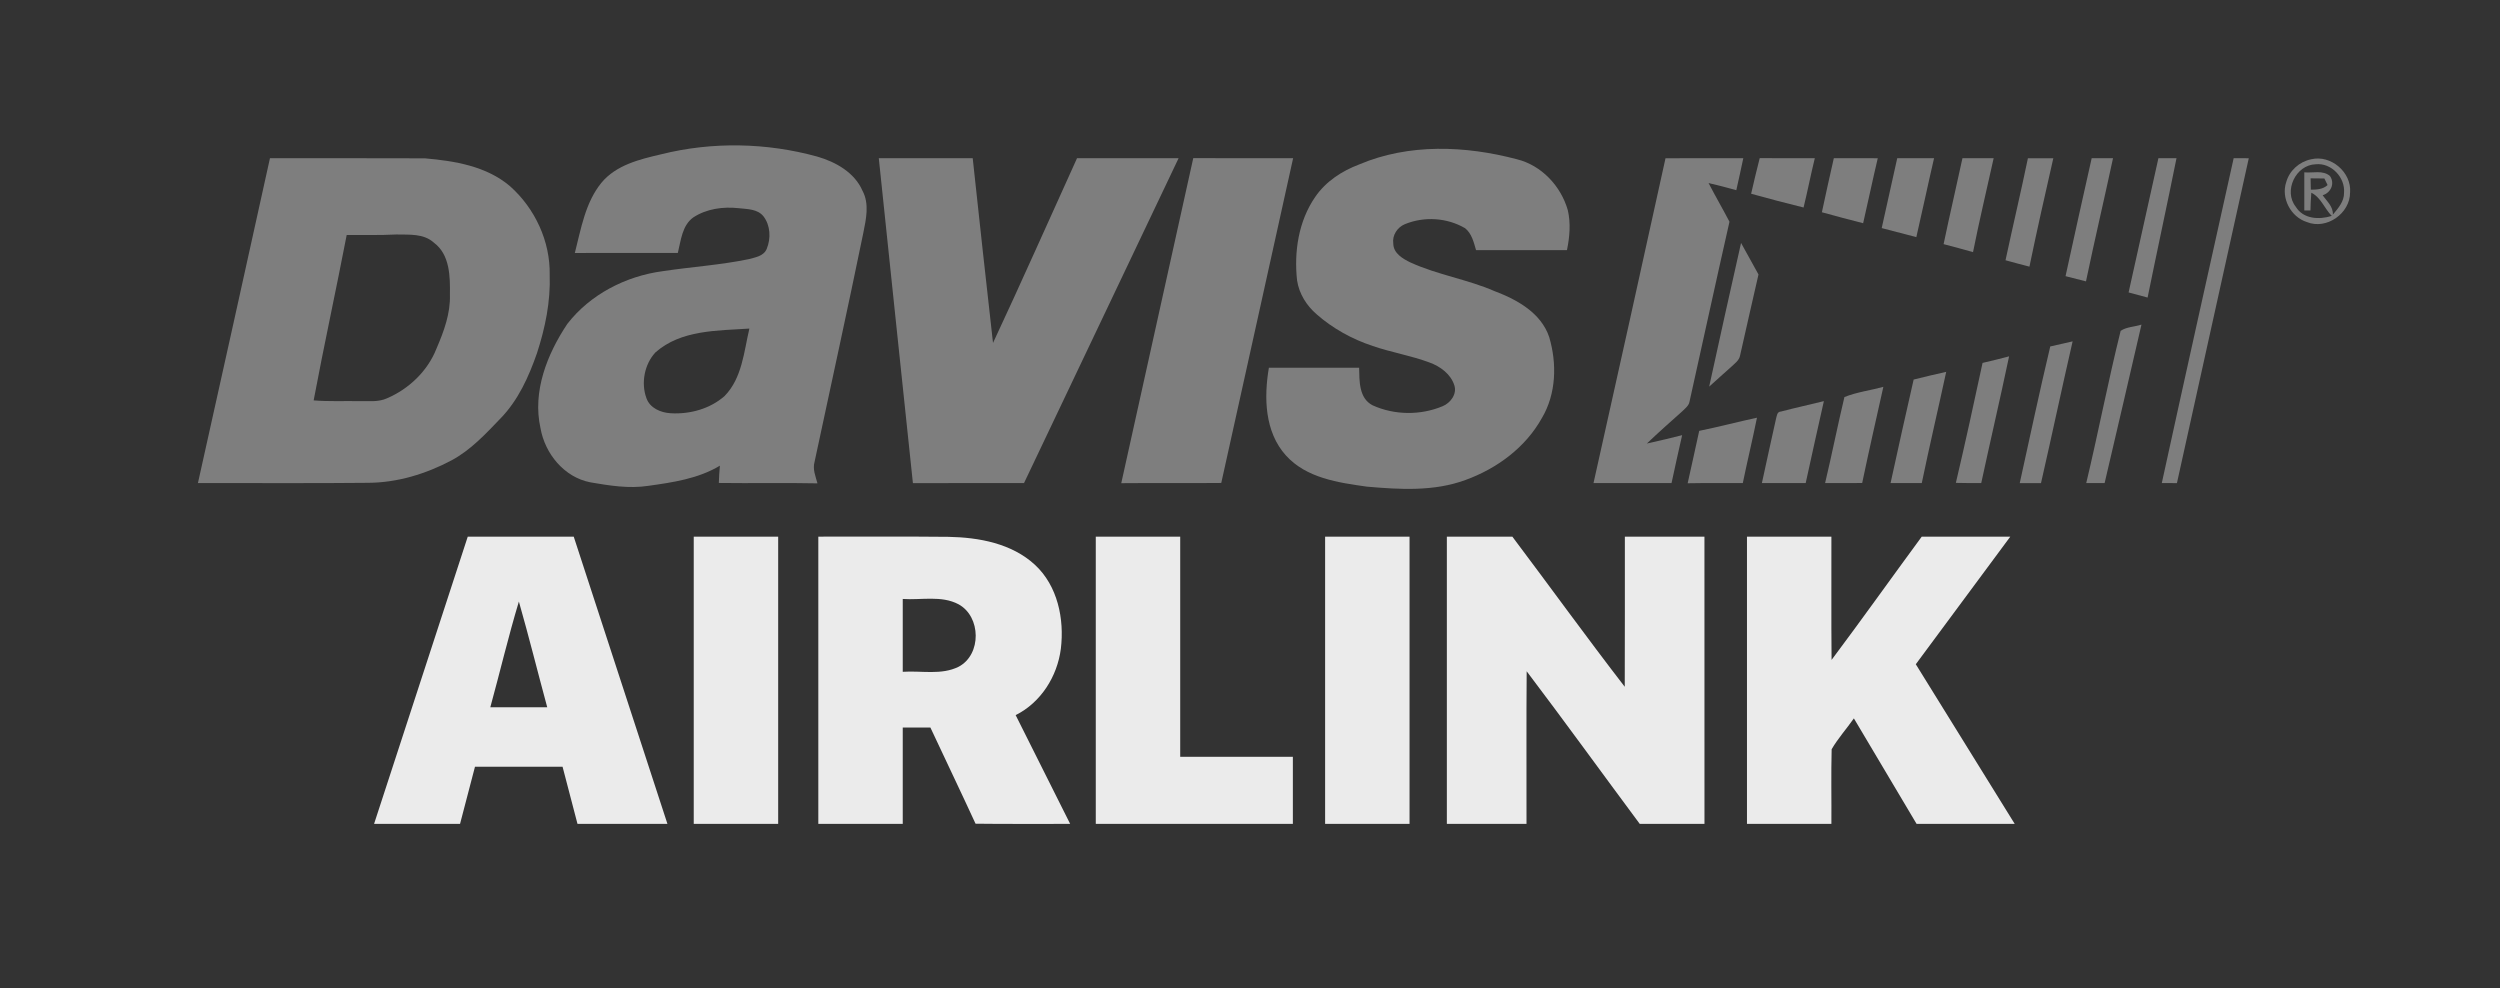 
<svg width="883pt" height="349pt" viewBox="0 0 883 349" version="1.1" id="weather davis airlink" xmlns="http://www.w3.org/2000/svg">
<rect x="0" y="0" width="883" height="349" fill="#333333" stroke="none"/>
<g id="#9b9b9bb8" fill="#9b9b9b" opacity="0.72">
<path  d=" M 233.55 54.49 C 251.59 49.99 270.76 50.37 288.66 55.31 C 295.19 57.20 301.82 60.90 304.65 67.41 C 307.11 72.02 305.90 77.38 304.93 82.22 C 299.39 109.23 293.45 136.17 287.70 163.14 C 286.97 165.72 288.06 168.26 288.73 170.72 C 277.12 170.47 265.50 170.74 253.89 170.58 C 253.96 168.54 254.08 166.51 254.27 164.48 C 246.64 169.07 237.63 170.39 228.96 171.60 C 222.14 172.64 215.24 171.52 208.52 170.36 C 199.28 168.59 192.47 160.24 190.90 151.22 C 188.01 138.25 193.26 125.08 200.37 114.41 C 208.45 103.96 221.09 97.50 234.08 95.78 C 244.17 94.25 254.40 93.62 264.41 91.54 C 266.76 90.90 269.82 90.45 270.82 87.86 C 272.32 84.21 272.13 79.62 269.67 76.42 C 267.56 73.77 263.93 73.88 260.87 73.53 C 255.39 72.93 249.54 73.72 244.86 76.80 C 240.89 79.66 240.50 84.96 239.41 89.33 C 227.28 89.35 215.16 89.32 203.03 89.35 C 205.22 80.83 206.70 71.59 212.41 64.57 C 217.62 58.26 225.95 56.26 233.55 54.49 M 231.49 124.48 C 227.62 128.67 226.35 135.25 228.31 140.61 C 229.53 144.16 233.43 145.78 236.92 145.96 C 243.66 146.36 250.81 144.40 255.93 139.87 C 262.12 133.54 262.75 124.23 264.68 116.05 C 253.34 116.82 240.55 116.46 231.49 124.48 Z" />
<path  d=" M 480.07 58.08 C 497.60 50.63 517.59 51.44 535.70 56.23 C 544.46 58.37 551.30 65.69 553.75 74.23 C 554.83 78.87 554.40 83.72 553.45 88.35 C 542.75 88.33 532.04 88.32 521.34 88.35 C 520.54 85.60 519.82 82.46 517.47 80.60 C 511.08 76.87 503.03 76.37 496.20 79.18 C 493.54 80.27 491.66 83.13 492.11 86.03 C 492.14 89.49 495.49 91.41 498.23 92.73 C 507.76 97.08 518.27 98.65 527.87 102.83 C 535.80 105.80 544.27 110.49 547.16 119.00 C 549.95 128.36 549.69 139.08 544.60 147.64 C 538.83 158.06 528.67 165.53 517.60 169.53 C 506.49 173.64 494.36 172.90 482.78 171.88 C 472.67 170.47 461.38 168.86 454.16 160.84 C 446.66 152.50 446.39 140.38 448.17 129.89 C 458.80 129.87 469.42 129.88 480.04 129.88 C 480.15 134.55 479.94 140.63 484.77 143.14 C 492.45 146.66 501.72 146.75 509.52 143.48 C 512.30 142.34 514.68 139.21 513.68 136.11 C 512.40 132.11 508.75 129.45 504.95 128.05 C 498.41 125.60 491.46 124.48 484.87 122.21 C 477.62 119.81 470.78 116.06 465.05 111.02 C 461.48 107.95 458.85 103.76 458.13 99.07 C 457.01 88.93 458.64 78.07 464.54 69.55 C 468.25 64.10 473.98 60.37 480.07 58.08 Z" />
<path  d=" M 95.35 55.88 C 113.58 55.91 131.80 55.83 150.03 55.92 C 160.58 56.84 171.82 58.67 180.14 65.77 C 188.94 73.58 194.37 85.22 194.15 97.04 C 194.49 106.46 192.57 115.82 189.66 124.74 C 186.76 133.07 183.01 141.39 176.78 147.79 C 171.54 153.25 166.27 158.94 159.52 162.58 C 150.43 167.39 140.35 170.49 130.01 170.53 C 109.98 170.75 89.94 170.56 69.91 170.62 C 78.46 132.39 86.89 94.13 95.35 55.88 M 122.45 83.01 C 118.69 102.50 114.45 121.91 110.78 141.42 C 116.15 141.86 121.54 141.59 126.93 141.68 C 130.20 141.61 133.64 142.09 136.71 140.67 C 144.46 137.35 151.07 131.02 154.17 123.11 C 156.76 117.08 159.14 110.72 158.91 104.04 C 159.00 97.65 158.92 89.94 153.26 85.72 C 149.64 82.41 144.53 82.93 140.00 82.82 C 134.15 83.12 128.30 82.96 122.45 83.01 Z" />
<path  d=" M 310.39 55.88 C 321.44 55.88 332.50 55.88 343.56 55.87 C 345.90 77.63 348.27 99.39 350.73 121.13 C 360.85 99.49 370.53 77.63 380.41 55.87 C 392.36 55.90 404.32 55.87 416.28 55.88 C 398.06 94.12 379.85 132.36 361.68 170.63 C 348.60 170.63 335.52 170.60 322.44 170.65 C 318.46 132.38 314.33 94.14 310.39 55.88 Z" />
<path  d=" M 396.03 170.66 C 404.51 132.39 412.97 94.12 421.46 55.85 C 433.22 55.92 444.98 55.86 456.73 55.88 C 448.32 94.12 439.79 132.34 431.35 170.58 C 419.58 170.70 407.80 170.55 396.03 170.66 Z" />
<path  d=" M 588.26 55.89 C 597.41 55.87 606.57 55.89 615.73 55.88 C 614.92 59.65 614.13 63.43 613.26 67.18 C 610.01 66.26 606.75 65.41 603.46 64.65 C 605.84 69.25 608.45 73.72 610.85 78.32 C 606.05 99.48 601.46 120.70 596.73 141.89 C 596.47 143.33 595.21 144.22 594.25 145.20 C 590.02 148.98 585.76 152.74 581.66 156.66 C 585.83 155.76 589.98 154.73 594.13 153.70 C 592.86 159.34 591.58 164.97 590.39 170.62 C 581.20 170.63 572.02 170.62 562.83 170.62 C 571.39 132.40 579.84 94.15 588.26 55.89 Z" />
<path  d=" M 618.50 68.43 C 619.47 64.23 620.45 60.03 621.53 55.85 C 628.01 55.91 634.50 55.87 640.99 55.88 C 639.57 61.66 638.44 67.51 637.02 73.29 C 630.82 71.76 624.65 70.14 618.50 68.43 Z" />
<path  d=" M 643.49 74.97 C 644.86 68.59 646.25 62.22 647.71 55.87 C 652.89 55.89 658.06 55.87 663.23 55.89 C 661.41 63.51 659.83 71.20 658.06 78.84 C 653.20 77.57 648.33 76.34 643.49 74.97 Z" />
<path  d=" M 670.10 55.88 C 674.43 55.88 678.77 55.88 683.11 55.88 C 680.95 65.15 679.00 74.47 676.85 83.75 C 672.76 82.71 668.70 81.59 664.62 80.56 C 666.42 72.33 668.27 64.11 670.10 55.88 Z" />
<path  d=" M 693.14 55.88 C 696.81 55.88 700.48 55.88 704.16 55.88 C 701.71 66.93 699.09 77.95 696.87 89.05 C 693.42 88.03 689.94 87.16 686.48 86.23 C 688.59 76.09 690.97 66.01 693.14 55.88 Z" />
<path  d=" M 716.26 55.89 C 719.25 55.88 722.24 55.88 725.23 55.89 C 722.33 68.63 719.44 81.38 716.80 94.18 C 713.97 93.45 711.15 92.71 708.35 91.92 C 710.92 79.90 713.76 67.93 716.26 55.89 Z" />
<path  d=" M 729.55 97.54 C 732.58 83.64 735.65 69.75 738.78 55.88 C 741.29 55.88 743.80 55.88 746.32 55.88 C 743.21 70.40 739.80 84.85 736.77 99.38 C 734.36 98.78 731.96 98.14 729.55 97.54 Z" />
<path  d=" M 762.35 55.88 C 764.48 55.88 766.60 55.88 768.74 55.88 C 765.44 72.31 761.86 88.68 758.53 105.10 C 756.29 104.50 754.05 103.90 751.82 103.29 C 755.34 87.49 758.87 71.69 762.35 55.88 Z" />
<path  d=" M 788.93 55.88 C 790.70 55.88 792.48 55.88 794.27 55.89 C 785.85 94.15 777.31 132.38 768.89 170.64 C 767.10 170.63 765.32 170.62 763.55 170.61 C 771.90 132.34 780.45 94.12 788.93 55.88 Z" />
<path  d=" M 816.25 56.27 C 823.20 54.54 830.62 60.83 830.05 67.97 C 830.07 75.39 821.72 81.25 814.79 78.43 C 809.11 76.65 805.58 69.96 807.50 64.30 C 808.64 60.24 812.14 57.11 816.25 56.27 M 810.87 73.03 C 813.53 77.41 819.16 77.66 823.58 76.26 C 820.99 73.68 819.78 69.73 816.36 68.07 C 816.17 70.15 816.10 72.24 816.05 74.34 C 815.51 74.33 814.42 74.33 813.88 74.33 C 813.88 69.84 813.88 65.35 813.88 60.87 C 816.85 61.17 820.48 60.00 822.94 62.17 C 824.76 64.76 823.29 68.09 820.35 68.96 C 821.84 71.08 824.14 72.97 823.96 75.82 C 825.79 73.61 827.98 71.19 827.91 68.11 C 828.38 62.70 823.43 57.43 817.92 58.02 C 810.86 58.20 806.44 67.47 810.87 73.03 M 816.10 62.99 C 816.11 64.33 816.14 65.66 816.18 67.00 C 818.28 66.97 820.47 66.89 822.10 65.36 C 821.82 64.78 821.26 63.62 820.97 63.04 C 819.34 63.02 817.71 63.00 816.10 62.99 Z" />
<path  d=" M 614.94 85.81 C 617.02 89.51 619.02 93.24 621.10 96.94 C 618.87 106.45 616.80 115.99 614.61 125.50 C 614.32 127.29 612.74 128.34 611.53 129.51 C 608.89 131.83 606.31 134.22 603.68 136.56 C 607.39 119.64 611.10 102.71 614.94 85.81 Z" />
<path  d=" M 749.01 116.86 C 751.07 115.44 753.97 115.43 756.37 114.65 C 752.06 133.31 747.73 151.97 743.35 170.62 C 741.18 170.62 739.01 170.62 736.86 170.62 C 741.13 152.75 744.58 134.68 749.01 116.86 Z" />
<path  d=" M 724.15 122.37 C 726.78 121.77 729.41 121.14 732.05 120.57 C 728.22 137.23 724.69 153.97 720.88 170.64 C 718.37 170.62 715.87 170.63 713.37 170.65 C 716.91 154.54 720.34 138.41 724.15 122.37 Z" />
<path  d=" M 700.24 128.18 C 703.38 127.46 706.50 126.69 709.61 125.86 C 706.47 140.82 702.98 155.70 699.77 170.63 C 696.78 170.63 693.79 170.63 690.81 170.55 C 694.13 156.47 697.20 142.32 700.24 128.18 Z" />
<path  d=" M 675.90 134.06 C 679.72 133.11 683.55 132.19 687.40 131.34 C 684.57 144.44 681.49 157.50 678.77 170.63 C 675.09 170.62 671.42 170.63 667.75 170.62 C 670.43 158.42 673.10 146.22 675.90 134.06 Z" />
<path  d=" M 651.45 140.24 C 655.85 138.47 660.63 137.89 665.20 136.64 C 662.67 147.95 660.10 159.26 657.72 170.60 C 653.36 170.64 648.99 170.63 644.63 170.61 C 647.03 160.51 649.04 150.33 651.45 140.24 Z" />
<path  d=" M 629.03 145.36 C 634.06 144.04 639.14 142.93 644.19 141.68 C 642.03 151.33 639.86 160.97 637.77 170.63 C 632.61 170.62 627.46 170.62 622.30 170.63 C 623.89 163.04 625.65 155.49 627.29 147.90 C 627.59 146.92 627.62 145.39 629.03 145.36 Z" />
<path  d=" M 600.16 152.18 C 606.99 150.79 613.74 149.01 620.56 147.53 C 619.01 155.25 617.14 162.91 615.56 170.62 C 609.06 170.65 602.57 170.56 596.08 170.69 C 597.43 164.52 598.85 158.36 600.16 152.18 Z" />
</g>
<g id="#ebebebff" fill="#ebebeb">
<path  d=" M 165.21 189.54 C 177.69 189.53 190.16 189.54 202.64 189.54 C 213.68 223.36 224.70 257.18 235.74 291.00 C 225.15 291.00 214.56 291.00 203.97 291.00 C 202.20 284.28 200.46 277.55 198.70 270.82 C 188.39 270.83 178.07 270.82 167.76 270.82 C 166.00 277.55 164.23 284.26 162.49 290.99 C 152.37 291.01 142.24 291.00 132.12 291.00 C 143.15 257.18 154.19 223.36 165.21 189.54 M 173.18 249.80 C 179.88 249.80 186.58 249.80 193.28 249.80 C 189.91 237.36 186.81 224.85 183.27 212.47 C 179.55 224.80 176.59 237.37 173.18 249.80 Z" />
<path  d=" M 245.03 189.54 C 254.97 189.53 264.91 189.54 274.85 189.54 C 274.85 223.36 274.84 257.18 274.85 291.00 C 264.91 291.00 254.97 291.00 245.03 291.00 C 245.03 257.18 245.03 223.36 245.03 189.54 Z" />
<path  d=" M 289.03 189.54 C 304.35 189.58 319.67 189.44 334.98 189.61 C 345.77 189.81 357.35 191.93 365.54 199.49 C 373.58 206.92 375.97 218.65 374.69 229.16 C 373.44 238.91 367.64 248.14 358.73 252.58 C 365.15 265.39 371.56 278.20 377.98 291.00 C 366.84 290.96 355.70 291.08 344.56 290.93 C 339.33 279.57 333.92 268.30 328.62 256.97 C 325.36 256.96 322.10 256.96 318.85 256.97 C 318.85 268.31 318.84 279.65 318.85 291.00 C 308.91 291.00 298.97 291.00 289.03 291.00 C 289.03 257.18 289.03 223.36 289.03 189.54 M 318.85 211.55 C 318.84 220.12 318.85 228.70 318.85 237.28 C 325.40 236.83 332.51 238.54 338.62 235.48 C 346.73 231.17 346.54 217.78 338.55 213.43 C 332.51 210.23 325.38 212.01 318.85 211.55 Z" />
<path  d=" M 387.03 189.54 C 396.97 189.53 406.91 189.54 416.85 189.54 C 416.85 215.46 416.85 241.38 416.85 267.30 C 430.11 267.30 443.38 267.30 456.64 267.30 C 456.64 275.20 456.64 283.10 456.64 291.00 C 433.44 291.00 410.23 291.00 387.03 291.00 C 387.03 257.18 387.03 223.36 387.03 189.54 Z" />
<path  d=" M 468.03 189.54 C 477.97 189.53 487.91 189.54 497.85 189.54 C 497.85 223.36 497.84 257.18 497.85 291.00 C 487.91 291.00 477.97 291.00 468.03 291.00 C 468.03 257.18 468.03 223.36 468.03 189.54 Z" />
<path  d=" M 511.03 189.54 C 518.74 189.53 526.45 189.54 534.16 189.54 C 547.44 207.18 560.36 225.09 573.86 242.57 C 573.95 224.89 573.87 207.21 573.90 189.54 C 583.27 189.54 592.64 189.54 602.01 189.54 C 602.01 223.36 602.02 257.18 602.02 291.00 C 594.40 291.00 586.78 291.00 579.16 291.00 C 565.82 273.05 552.72 254.92 539.22 237.09 C 539.07 255.06 539.20 273.03 539.16 291.00 C 529.78 291.00 520.40 291.00 511.03 291.00 C 511.03 257.18 511.03 223.36 511.03 189.54 Z" />
<path  d=" M 617.03 189.54 C 626.97 189.53 636.91 189.54 646.85 189.54 C 646.89 204.05 646.77 218.56 646.91 233.08 C 657.69 218.69 668.11 204.03 678.76 189.54 C 689.19 189.54 699.62 189.53 710.04 189.54 C 698.92 204.57 687.78 219.59 676.66 234.61 C 688.31 253.41 699.95 272.21 711.60 291.00 C 700.04 291.00 688.49 291.00 676.94 291.00 C 669.55 278.58 662.17 266.16 654.79 253.73 C 652.23 257.40 649.19 260.76 646.94 264.63 C 646.71 273.42 646.91 282.21 646.85 291.00 C 636.91 291.00 626.97 291.00 617.03 291.00 C 617.03 257.18 617.03 223.36 617.03 189.54 Z" />
</g>
</svg>